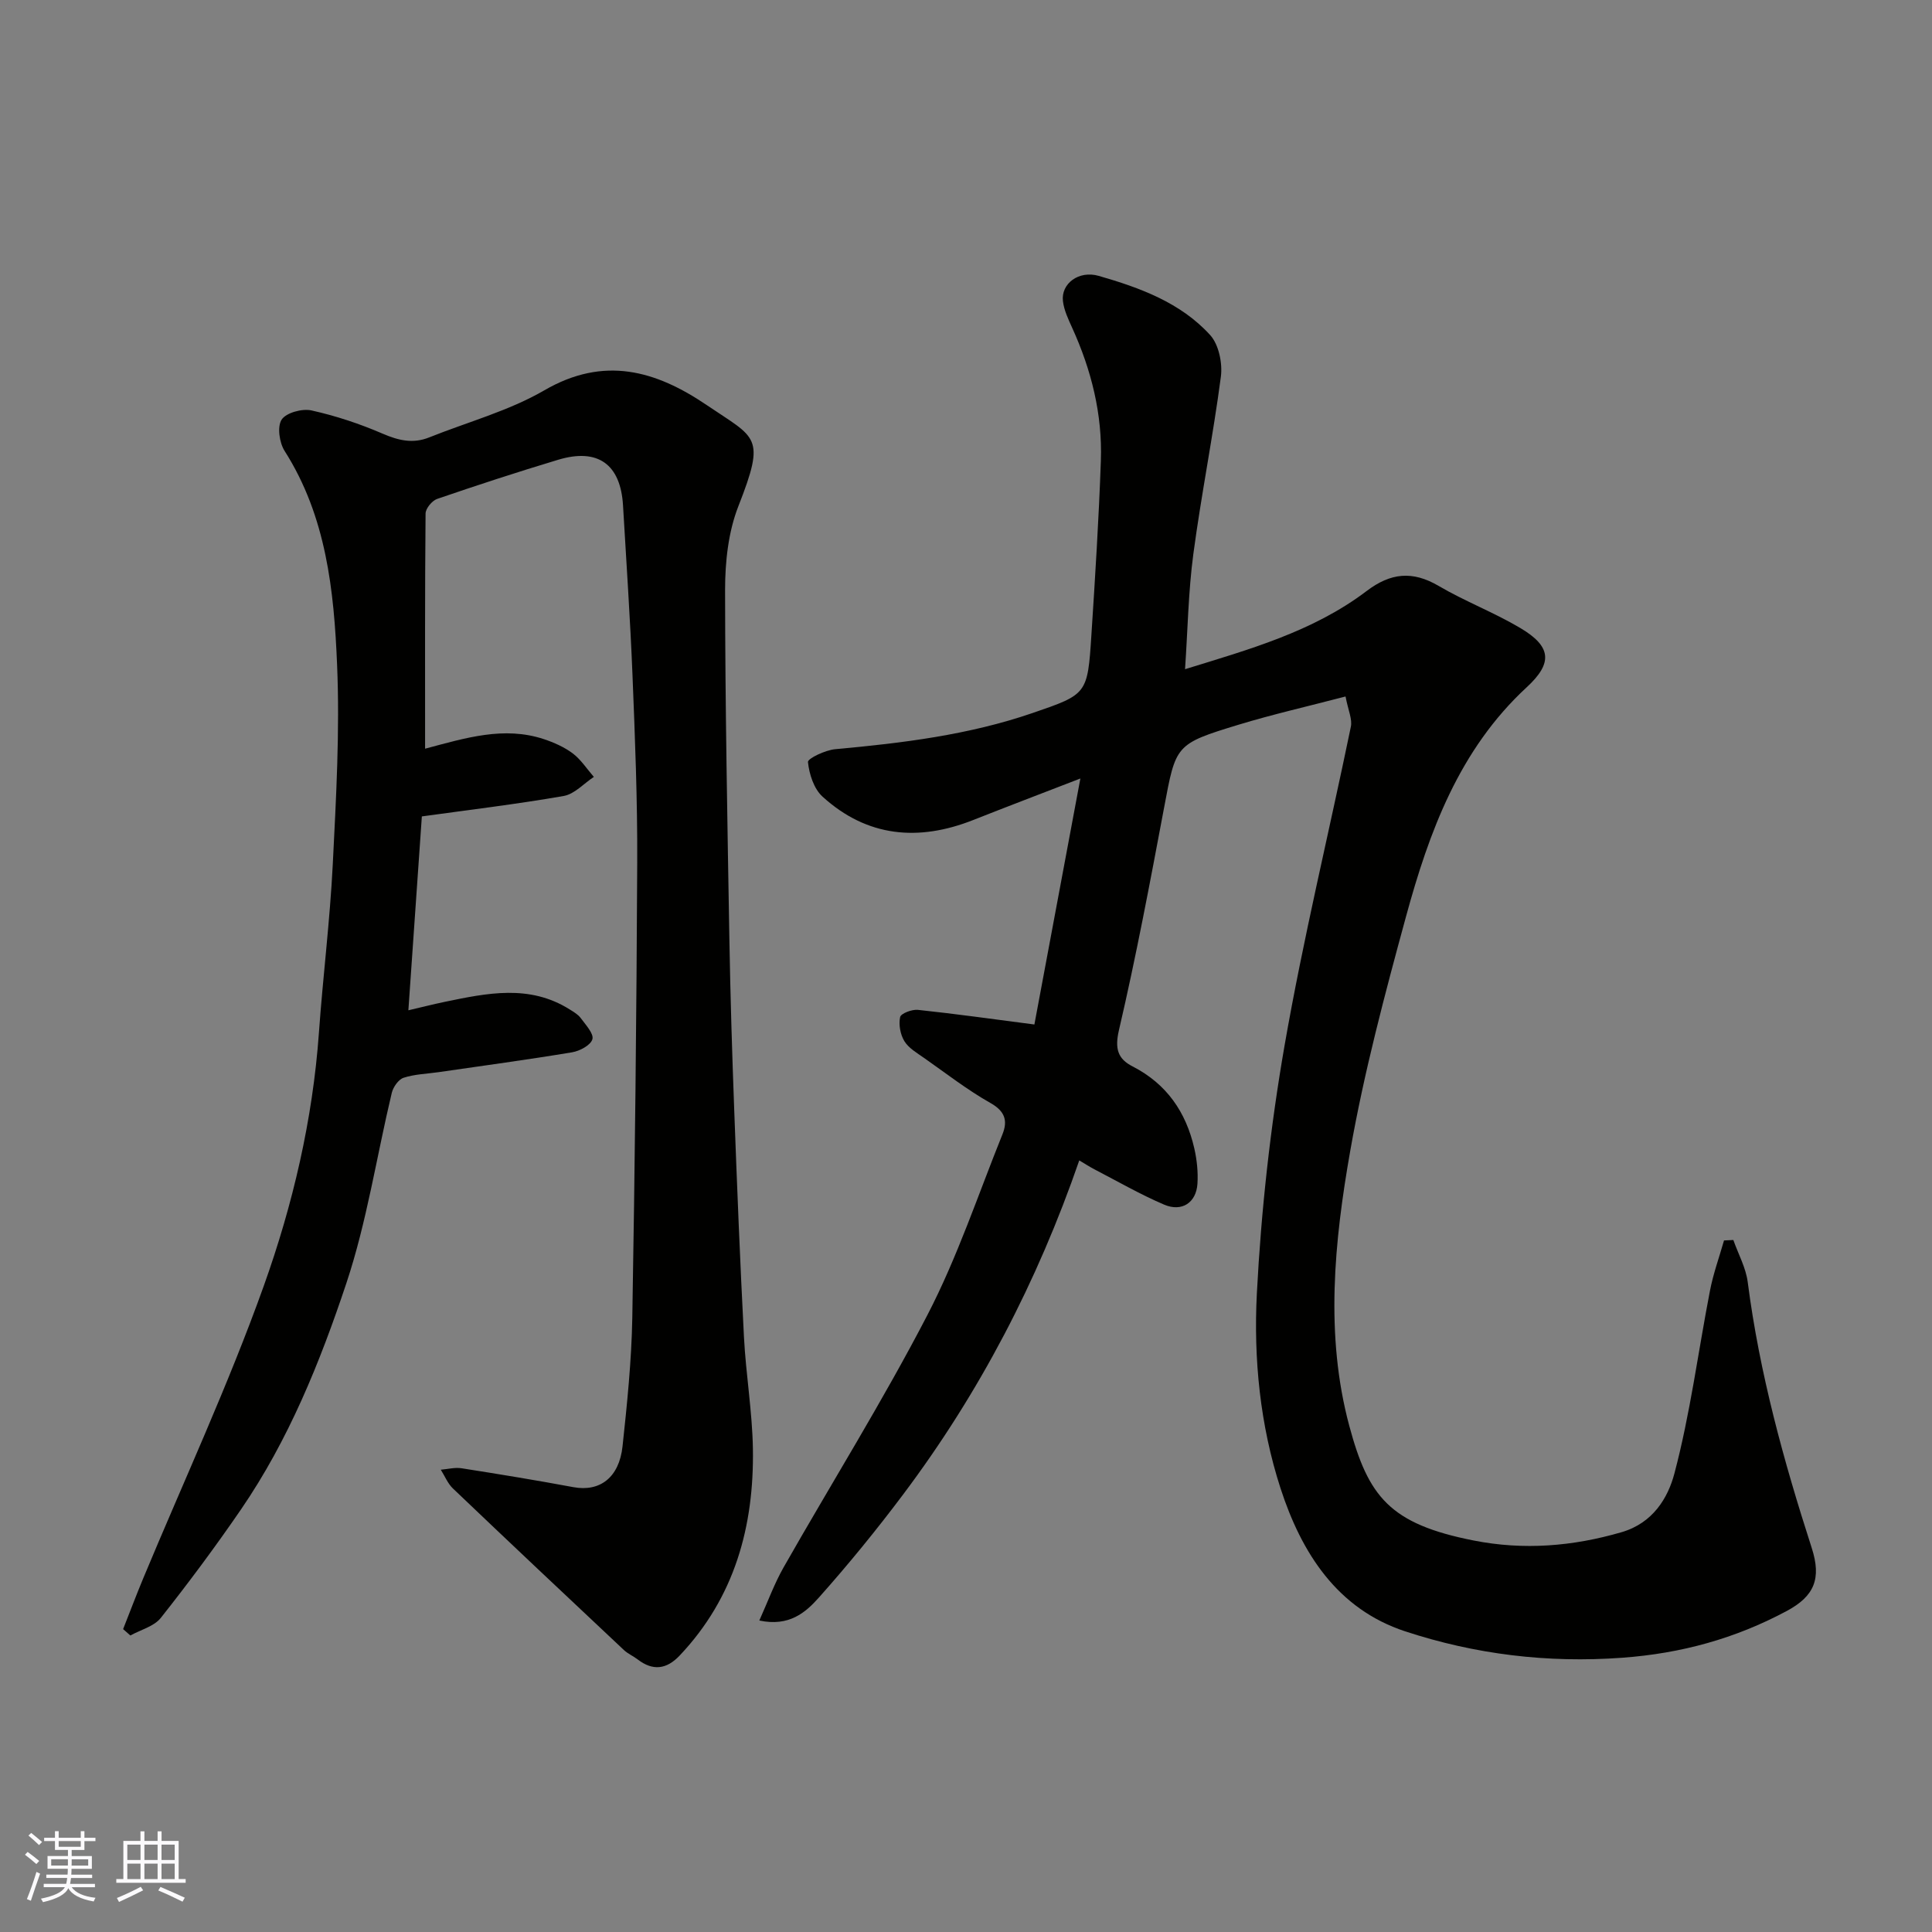 <svg enable-background="new 0 0 400 400" viewBox="0 0 400 400" xmlns="http://www.w3.org/2000/svg"><rect x="0" y="0" width="400" height="400" fill="#808080" stroke="none"/><path d="m278.58 144.2c-7.79 2.04-15.07 3.69-22.2 5.86-13.12 4-12.92 4.16-15.38 17.22-2.89 15.37-5.78 30.76-9.33 45.98-.91 3.9-.22 5.98 2.82 7.53 7.06 3.62 11.06 9.46 12.78 16.98.54 2.37.8 4.89.65 7.31-.25 3.9-3.21 5.9-6.89 4.33-4.92-2.1-9.58-4.79-14.34-7.26-1.12-.58-2.17-1.27-3.24-1.9-8.67 25.12-20.7 48.18-36.5 69.21-5.51 7.34-11.33 14.47-17.43 21.32-2.73 3.06-6.14 6.05-12.31 4.73 1.76-3.91 3.1-7.61 5.01-10.98 9.92-17.44 20.57-34.49 29.8-52.29 6.19-11.94 10.48-24.87 15.53-37.4 1.1-2.74.58-4.74-2.46-6.46-4.82-2.72-9.23-6.16-13.78-9.35-1.47-1.03-3.18-2.02-4.07-3.47-.84-1.38-1.21-3.42-.88-4.98.16-.76 2.46-1.63 3.68-1.5 7.76.82 15.49 1.91 24.12 3.03 2.99-15.98 6.14-32.82 9.52-50.93-8.28 3.2-15.22 5.84-22.12 8.57-11.39 4.52-22.03 3.58-31.27-4.82-1.79-1.63-2.76-4.67-3.01-7.16-.07-.73 3.6-2.48 5.66-2.66 13.86-1.26 27.61-2.94 40.85-7.49 11.29-3.88 11.38-3.86 12.17-16.12.78-12.03 1.54-24.06 1.96-36.1.34-9.62-1.96-18.8-5.95-27.56-.8-1.77-1.68-3.62-1.9-5.5-.43-3.59 3.25-6.42 7.42-5.22 8.51 2.45 16.95 5.53 23.06 12.25 1.79 1.97 2.58 5.83 2.22 8.61-1.61 12.28-4.06 24.44-5.7 36.71-1.04 7.79-1.16 15.69-1.72 23.86 13.12-4.06 26.43-7.72 37.6-16.19 4.97-3.77 9.49-4.23 14.91-1.05 5.47 3.21 11.48 5.49 16.93 8.73 6.41 3.81 6.75 7.22 1.3 12.25-13.99 12.92-20.21 29.94-25.01 47.54-4.36 16-8.65 32.09-11.52 48.4-3.32 18.85-5.25 38.19-.21 56.96 3.94 14.67 8.36 20.33 25.78 23.76 10.31 2.03 20.45 1.23 30.61-1.73 6.51-1.9 9.6-7.14 10.92-12.12 3.29-12.4 4.92-25.24 7.37-37.87.68-3.53 1.92-6.94 2.91-10.41.64-.03 1.29-.06 1.93-.09 1.02 2.91 2.6 5.74 2.98 8.73 2.43 18.83 7.44 37.02 13.25 55.03 2.05 6.35.54 9.99-5.18 13.05-10.66 5.71-21.86 8.79-34.08 9.68-15.48 1.13-30.45-.71-44.92-5.47-14.04-4.62-21.45-16.2-25.8-29.61-4.24-13.07-5.6-26.82-4.9-40.37.89-17.15 2.79-34.36 5.73-51.28 3.85-22.12 9.18-43.98 13.72-65.98.36-1.58-.54-3.41-1.09-6.31z" fill="#010100"/><path d="m88.01 155.01c8.41-2.24 16.33-4.7 24.56-1.99 2.11.7 4.26 1.65 6.02 2.97 1.7 1.29 2.92 3.21 4.36 4.86-2.07 1.36-4 3.56-6.25 3.95-9.66 1.69-19.41 2.85-29.36 4.23-.92 13.25-1.83 26.34-2.79 40.14 2.66-.62 5.09-1.24 7.54-1.75 8.75-1.81 17.52-3.67 25.84 1.56.83.52 1.75 1.05 2.31 1.81 1.02 1.39 2.73 3.22 2.41 4.37-.35 1.23-2.62 2.45-4.22 2.71-9.18 1.53-18.42 2.77-27.63 4.11-2.43.35-4.95.41-7.24 1.16-1.07.35-2.16 1.93-2.45 3.14-3.14 13.14-5.15 26.64-9.4 39.4-5.45 16.35-11.96 32.46-21.82 46.84-5.26 7.67-10.83 15.16-16.6 22.45-1.4 1.77-4.16 2.45-6.3 3.64-.5-.44-1-.88-1.5-1.32 1.39-3.51 2.72-7.05 4.17-10.53 8.39-20.15 17.61-40 24.95-60.52 6.02-16.84 10.13-34.4 11.42-52.44.83-11.65 2.29-23.25 2.87-34.91.69-13.75 1.47-27.56.89-41.29-.64-15.32-2.23-30.67-10.86-44.23-1.09-1.71-1.57-5.03-.62-6.49.93-1.43 4.24-2.33 6.16-1.91 5.04 1.12 10.02 2.77 14.76 4.82 3.28 1.41 6.26 2.12 9.63.77 7.98-3.2 16.48-5.48 23.84-9.75 12.35-7.17 23.05-4.11 33.64 3.07 10.24 6.95 12.27 6.3 6.53 20.93-2.09 5.33-2.75 11.52-2.75 17.32.02 24.1.48 48.2.89 72.3.2 11.77.56 23.54 1 35.3.58 15.71 1.21 31.41 2.02 47.11.4 7.72 1.72 15.4 1.85 23.11.26 16.07-3.78 30.79-15.17 42.82-2.72 2.87-5.55 3.22-8.71.78-.9-.69-2-1.15-2.82-1.92-11.84-11.12-23.66-22.25-35.41-33.46-1.08-1.03-1.68-2.58-2.51-3.88 1.44-.12 2.92-.52 4.31-.3 7.73 1.21 15.46 2.48 23.15 3.91 5.44 1.01 9.47-1.95 10.17-8.46.95-8.83 1.86-17.71 2.02-26.58.54-31.43.88-62.86 1.02-94.3.06-12.93-.46-25.87-.98-38.8-.47-11.71-1.28-23.41-1.96-35.11-.5-8.53-5.2-11.94-13.43-9.46-8.4 2.53-16.74 5.25-25.04 8.1-1.06.36-2.4 1.98-2.41 3.03-.15 16.15-.1 32.27-.1 48.69z" fill="#010100"/><g fill="#fbfafc"><path d="m5.17 384 .55-.58c.85.61 1.65 1.24 2.4 1.87l-.59.64c-.83-.73-1.62-1.37-2.36-1.93m1.22 9.53-.82-.34c.71-1.76 1.37-3.64 1.98-5.63.24.13.5.25.76.36-.6 1.67-1.24 3.54-1.92 5.61m-.5-13.5.57-.54c.56.44 1.31 1.06 2.26 1.87l-.64.64c-.68-.66-1.41-1.32-2.19-1.97m3.25.46h2.24v-1.36h.77v1.36h4.57v-1.36h.76v1.36h2.28v.69h-2.28v1.84h-2.64v1.26h4.18v2.64h-4.21c0 .45-.02.86-.05 1.21h4.32v.69h-4.38c-.04.34-.1.75-.19 1.22h5.15v.69h-4.82c.87 1.19 2.51 1.92 4.93 2.19-.17.31-.3.57-.37.76-2.77-.49-4.52-1.41-5.26-2.76-.56 1.26-2.3 2.23-5.24 2.9-.12-.24-.26-.48-.43-.72 2.73-.55 4.38-1.34 4.96-2.38h-4.38v-.69h4.65c.1-.38.17-.79.21-1.22h-4.32v-.69h4.4c.03-.34.05-.75.05-1.21h-4.2v-2.64h4.23v-1.26h-2.69v-1.84h-2.24zm1.46 4.46v1.29h3.45c.01-.4.02-.57.01-.53v-.32-.45h-3.46zm1.55-2.59h4.57v-1.19h-4.57zm6.11 2.59h-3.42v.77c-.01.19-.01.37-.02.53h3.44z"/><path d="m32.63 379.16h.82v1.98h3.54v7.89h1.45v.78h-14.36v-.78h1.46v-7.89h3.54v-1.98h.82v1.98h2.73zm-3.49 11.48.5.73c-1.61.82-3.28 1.63-5 2.41-.13-.27-.28-.55-.44-.82 1.75-.72 3.4-1.49 4.94-2.32m-2.78-5.55h2.73v-3.18h-2.73zm0 3.95h2.73v-3.2h-2.73zm3.54-3.95h2.73v-3.18h-2.73zm0 3.95h2.73v-3.2h-2.73zm7.89 4.68c-1.84-.92-3.51-1.7-5.02-2.32l.45-.73c1.89.8 3.57 1.55 5.04 2.23zm-1.62-11.81h-2.73v3.18h2.73zm-2.73 7.13h2.73v-3.2h-2.73z"/></g></svg>
